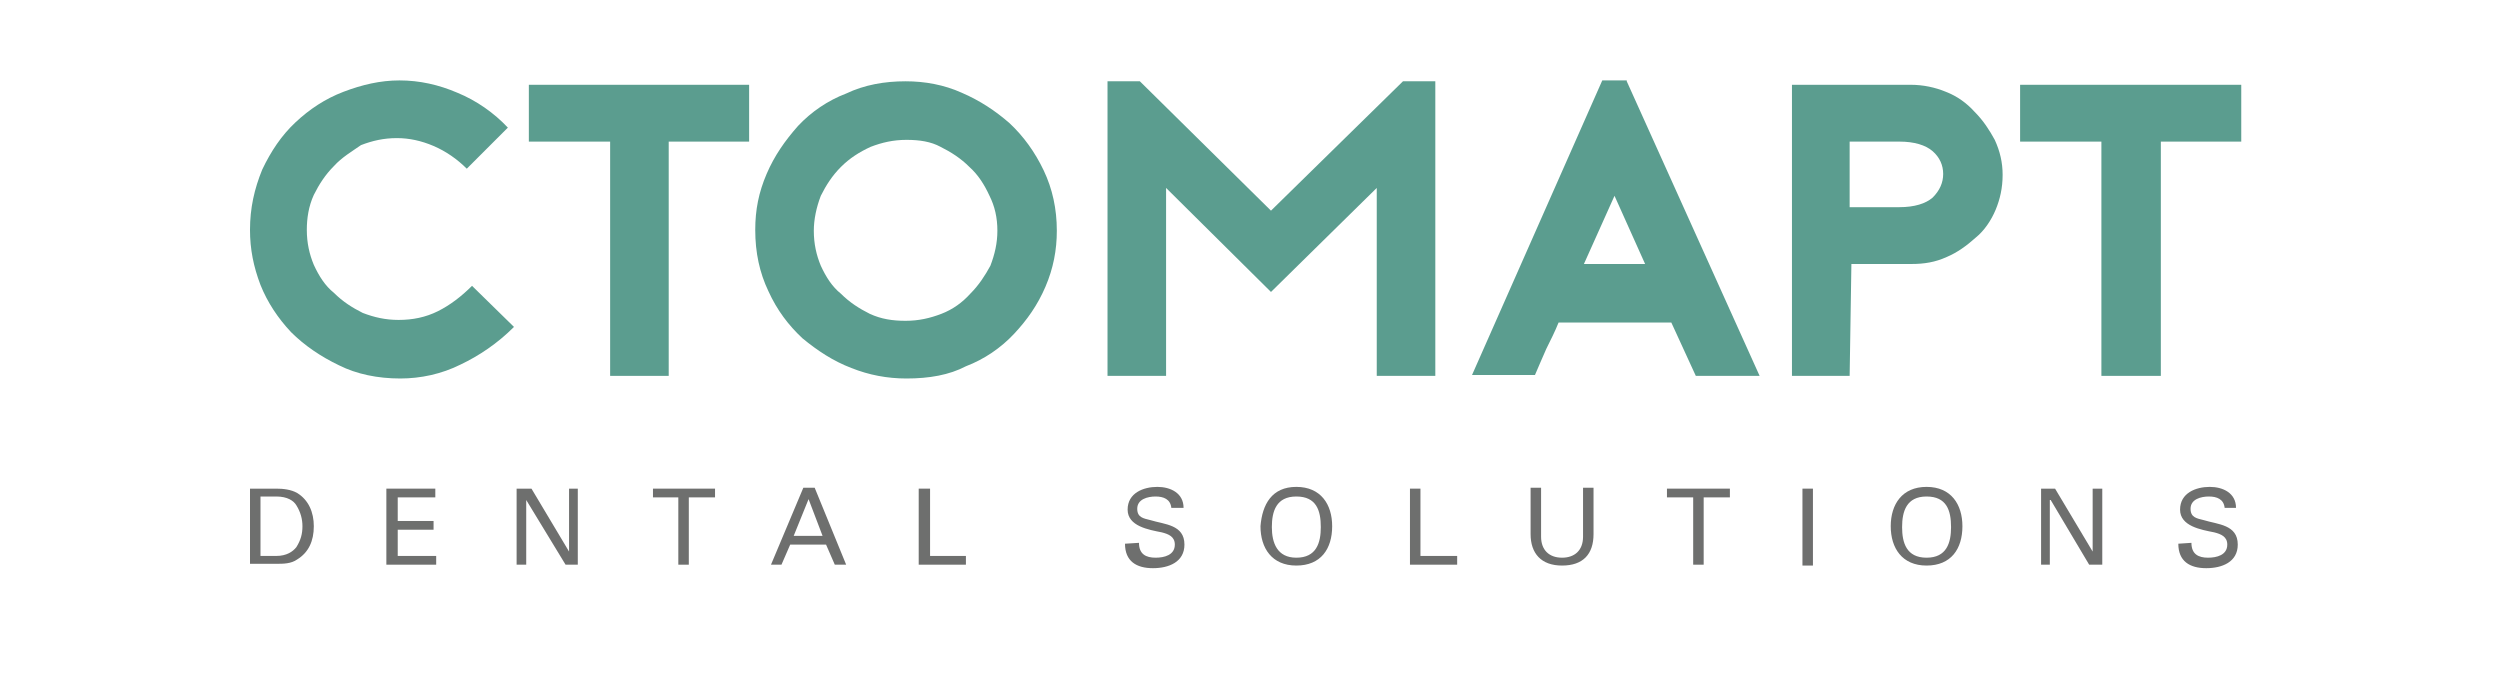 <?xml version="1.0" encoding="UTF-8"?> <!-- Generator: Adobe Illustrator 23.0.0, SVG Export Plug-In . SVG Version: 6.00 Build 0) --> <svg xmlns="http://www.w3.org/2000/svg" xmlns:xlink="http://www.w3.org/1999/xlink" id="Слой_1" x="0px" y="0px" viewBox="0 0 286 78" style="enable-background:new 0 0 286 78;" xml:space="preserve"> <style type="text/css"> .st0{clip-path:url(#SVGID_1_);} .st1{fill:#6E6F6E;} .st2{fill:#5B9D8F;} </style> <g> <g> <defs> <rect id="SVGID_3_" x="-88.5" y="-125.2" width="469.2" height="308.3"></rect> </defs> <clipPath id="SVGID_1_"> <use xlink:href="#SVGID_3_" style="overflow:visible;"></use> </clipPath> <g class="st0"> <path class="st1" d="M28.6,55.9h3c0.8,0,1.7,0.1,2.4,0.5c1.3,0.8,1.9,2.2,1.9,3.8c0,1.7-0.6,3-1.9,3.8c-0.7,0.5-1.6,0.5-2.4,0.5 h-3V55.9z M29.8,63.6h1.8c1.2,0,1.9-0.5,2.3-1c0.5-0.8,0.7-1.5,0.7-2.4c0-0.8-0.2-1.6-0.7-2.4c-0.3-0.5-1-1-2.3-1h-1.8V63.6z"></path> <polygon class="st1" points="44.2,64.6 44.2,55.9 49.8,55.9 49.8,56.9 45.5,56.9 45.5,59.6 49.6,59.6 49.6,60.6 45.5,60.6 45.5,63.6 49.9,63.6 49.9,64.6 "></polygon> <polygon class="st1" points="66.1,55.9 66.1,64.6 64.7,64.6 60.2,57.2 60.2,57.2 60.2,64.6 59.1,64.6 59.1,55.9 60.8,55.9 65.1,63.1 65.1,63.1 65.1,55.9 "></polygon> <polygon class="st1" points="77.6,56.9 74.7,56.9 74.7,55.9 81.8,55.9 81.8,56.9 78.8,56.9 78.8,64.6 77.6,64.6 "></polygon> <path class="st1" d="M88.2,64.6l3.7-8.8h1.3l3.6,8.8h-1.3l-1-2.3h-4.1l-1,2.3H88.2z M90.8,61.3h3.3l-1.6-4.2L90.8,61.3z"></path> <polygon class="st1" points="105.1,64.6 105.1,55.9 106.4,55.9 106.4,63.6 110.5,63.6 110.5,64.6 "></polygon> <path class="st1" d="M130.3,62.1c0,1.3,0.8,1.7,1.9,1.7c1,0,2.2-0.3,2.2-1.5c0-0.9-0.7-1.2-1.5-1.4c-1.5-0.3-3.9-0.7-3.9-2.6 s1.8-2.6,3.4-2.6c1.5,0,3,0.7,3,2.4H134c-0.1-1-0.9-1.3-1.8-1.3s-2.1,0.3-2.1,1.4c0,1,0.7,1.1,1.5,1.3c1.6,0.5,3.9,0.5,3.9,2.8 c0,2-1.8,2.7-3.6,2.7c-1.9,0-3.2-0.8-3.2-2.8L130.3,62.1L130.3,62.1z"></path> <path class="st1" d="M148.3,55.7c2.8,0,4.1,2,4.1,4.5c0,2.6-1.3,4.5-4.1,4.5c-2.8,0-4.1-2-4.1-4.5 C144.4,57.7,145.5,55.7,148.3,55.7 M148.3,63.8c2.3,0,2.8-1.7,2.8-3.5c0-1.9-0.5-3.5-2.8-3.5s-2.8,1.7-2.8,3.5 S146.1,63.8,148.3,63.8"></path> <polygon class="st1" points="161.3,64.6 161.3,55.9 162.5,55.9 162.5,63.6 166.7,63.6 166.7,64.6 "></polygon> <path class="st1" d="M182.3,61.1c0,2.3-1.2,3.6-3.6,3.6c-2.4,0-3.6-1.4-3.6-3.6v-5.3h1.2v5.6c0,1.5,0.9,2.4,2.4,2.4 c1.4,0,2.4-0.8,2.4-2.4v-5.6h1.2L182.3,61.1L182.3,61.1z"></path> <polygon class="st1" points="193.7,56.9 190.7,56.9 190.7,55.9 197.9,55.9 197.9,56.9 194.9,56.9 194.9,64.6 193.7,64.6 "></polygon> <rect x="206.2" y="55.9" class="st1" width="1.2" height="8.8"></rect> <path class="st1" d="M220.4,55.7c2.8,0,4.1,2,4.1,4.5c0,2.6-1.3,4.5-4.1,4.5c-2.8,0-4.1-2-4.1-4.5S217.6,55.7,220.4,55.7 M220.4,63.8c2.3,0,2.8-1.7,2.8-3.5c0-1.9-0.5-3.5-2.8-3.5c-2.3,0-2.8,1.7-2.8,3.5S218.1,63.8,220.4,63.8"></path> <polygon class="st1" points="240.5,55.9 240.5,64.6 239,64.6 234.6,57.2 234.5,57.2 234.5,64.6 233.5,64.6 233.5,55.9 235.1,55.9 239.4,63.1 239.4,63.1 239.4,55.9 "></polygon> <path class="st1" d="M250.7,62.1c0,1.3,0.8,1.7,1.9,1.7c1,0,2.2-0.3,2.2-1.5c0-0.9-0.7-1.2-1.5-1.4c-1.5-0.3-3.9-0.7-3.9-2.6 s1.8-2.6,3.4-2.6c1.5,0,3,0.7,3,2.4h-1.3c-0.1-1-0.9-1.3-1.8-1.3c-0.9,0-2.1,0.3-2.1,1.4c0,1,0.7,1.1,1.5,1.3 c1.6,0.5,3.9,0.5,3.9,2.8c0,2-1.8,2.7-3.6,2.7c-1.9,0-3.2-0.8-3.2-2.8L250.7,62.1L250.7,62.1z"></path> <path class="st2" d="M58.8,37.4c-1.9,1.9-4,3.3-6.1,4.3c-2.2,1.1-4.6,1.6-6.9,1.6c-2.6,0-5-0.5-7-1.5c-2.1-1-4-2.3-5.5-3.8 c-1.5-1.6-2.7-3.4-3.5-5.4c-0.8-2.1-1.2-4.1-1.2-6.3c0-2.5,0.5-4.7,1.4-6.9c1-2.1,2.2-3.9,3.8-5.4c1.6-1.5,3.4-2.7,5.5-3.5 s4.2-1.3,6.4-1.3c2.3,0,4.5,0.5,6.6,1.4c2.2,0.9,4.2,2.3,5.8,4l-4.7,4.7c-1.1-1.1-2.4-2-3.8-2.6c-1.4-0.6-2.8-0.9-4.2-0.9 c-1.5,0-2.8,0.3-4.1,0.8c-1,0.7-2.2,1.4-3.1,2.4c-1,1-1.7,2.1-2.3,3.3c-0.6,1.3-0.8,2.7-0.8,4c0,1.5,0.3,2.8,0.8,4 c0.6,1.3,1.3,2.4,2.3,3.2c1,1,2.1,1.7,3.3,2.3c1.3,0.5,2.6,0.8,4.1,0.8c1.6,0,3.1-0.3,4.5-1c1.4-0.7,2.7-1.7,3.9-2.9L58.8,37.4z"></path> <polygon class="st2" points="85.7,16.2 76.5,16.2 76.5,43 69.8,43 69.8,16.2 60.5,16.2 60.5,9.7 85.7,9.7 "></polygon> <path class="st2" d="M103.7,43.3c-2.2,0-4.3-0.4-6.3-1.2c-2.1-0.8-3.9-2-5.6-3.4c-1.6-1.5-2.9-3.2-3.9-5.4c-1-2.1-1.5-4.4-1.5-7 c0-2.3,0.4-4.3,1.3-6.4s2.1-3.8,3.6-5.5c1.5-1.6,3.4-2.9,5.5-3.7c2.1-1,4.4-1.4,6.8-1.4c2.2,0,4.4,0.4,6.4,1.3 c2.1,0.9,3.9,2.1,5.5,3.5c1.6,1.5,2.9,3.3,3.9,5.4s1.5,4.4,1.5,6.9c0,2.2-0.4,4.3-1.3,6.4c-0.9,2.1-2.1,3.8-3.6,5.4 c-1.5,1.6-3.4,2.9-5.5,3.7C108.6,42.9,106.3,43.3,103.7,43.3 M103.7,16c-1.5,0-2.8,0.3-4.1,0.8c-1.3,0.6-2.4,1.3-3.4,2.3 c-1,1-1.7,2.1-2.3,3.3c-0.5,1.3-0.8,2.7-0.8,4c0,1.5,0.3,2.8,0.8,4c0.6,1.3,1.3,2.4,2.3,3.2c1,1,2.1,1.7,3.3,2.3 c1.3,0.6,2.6,0.8,4.1,0.8s2.8-0.3,4.1-0.8c1.3-0.5,2.4-1.3,3.3-2.3c1-1,1.7-2.1,2.3-3.2c0.5-1.3,0.8-2.6,0.8-4 c0-1.5-0.3-2.8-0.9-4c-0.6-1.3-1.3-2.4-2.3-3.3c-1-1-2.1-1.7-3.3-2.3C106.5,16.2,105.2,16,103.7,16"></path> <polygon class="st2" points="164.2,9.3 164.2,43 157.5,43 157.5,21.5 145.4,33.4 133.4,21.5 133.4,43 126.7,43 126.7,9.3 130.4,9.3 145.4,24.1 160.5,9.3 "></polygon> <path class="st2" d="M186.1,9.3L201.3,43h-7.3l-2.8-6.1h-12.9c-0.4,1-0.9,2-1.4,3c-0.5,1.1-0.9,2.1-1.3,3h-7.2l14.9-33.7H186.1z M188.2,30.2l-3.5-7.8l-3.5,7.8H188.2z"></path> <path class="st2" d="M211.6,43h-6.6V9.7h13.6c1.4,0,2.8,0.3,4,0.8c1.3,0.5,2.4,1.3,3.3,2.3c1,1,1.7,2.1,2.3,3.2 c0.6,1.3,0.9,2.6,0.9,4c0,1.5-0.3,2.8-0.8,4s-1.3,2.4-2.3,3.2c-1,0.9-2.1,1.7-3.3,2.2c-1.3,0.6-2.6,0.8-4,0.8h-6.9L211.6,43 L211.6,43z M211.6,23.7h5.7c1.7,0,3-0.4,3.8-1.1c0.8-0.8,1.2-1.7,1.2-2.7c0-1-0.4-1.9-1.2-2.6c-0.8-0.7-2.1-1.1-3.8-1.1h-5.7 V23.7z"></path> <polygon class="st2" points="256.4,16.2 247.2,16.2 247.2,43 240.4,43 240.4,16.2 231.1,16.2 231.1,9.7 256.4,9.7 "></polygon> </g> </g> </g> </svg> 